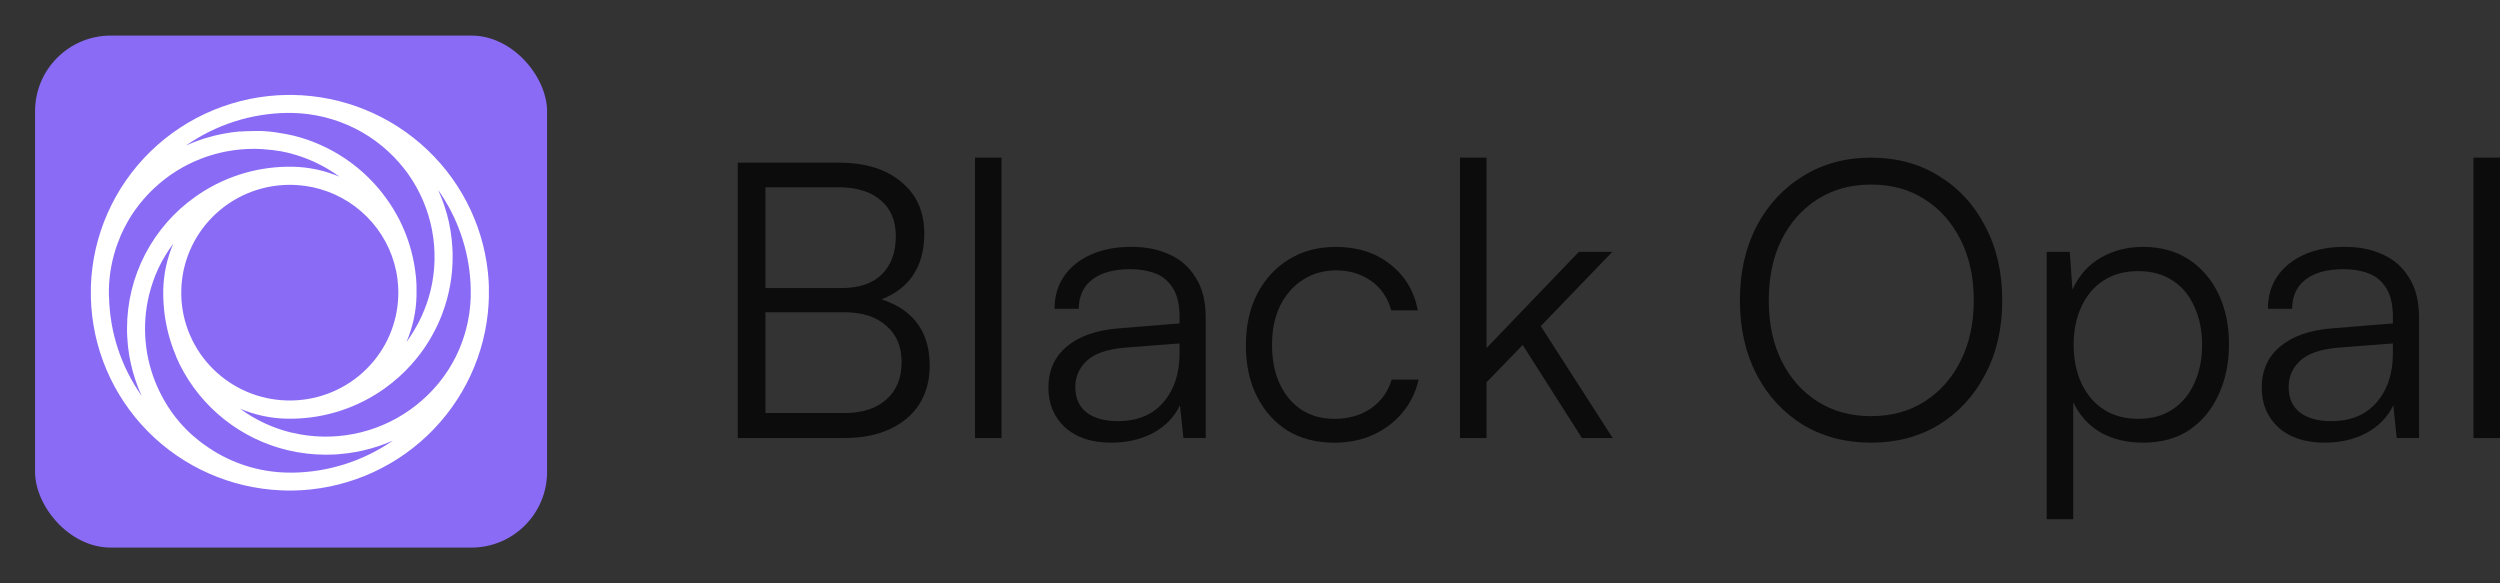 <?xml version="1.0" encoding="UTF-8"?>
<svg id="Layer_1" xmlns="http://www.w3.org/2000/svg" viewBox="0 0 1071.78 250">
  <rect x="0" y="0" width="1071.78" height="250" fill="#333333" stroke="none"/>
  <defs>
    <style>
      .cls-1 {
        fill: #896bf5;
      }

      .cls-2 {
        fill: #fff;
      }

      .cls-3 {
        fill: #0c0c0c;
      }
    </style>
  </defs>
  <path class="cls-3" d="M328.15,69.73v118.07h-11.87v-118.07h11.87ZM361.95,133.88h-36.77v-10.39h35.62c7.48,0,13.19-1.92,17.15-5.77,4.07-3.96,6.1-9.45,6.1-16.49,0-6.6-2.14-11.71-6.43-15.34-4.29-3.74-10.39-5.61-18.3-5.61h-38.75v-10.55h38.92c11.43,0,20.39,2.75,26.88,8.25,6.6,5.39,9.89,12.81,9.89,22.26,0,7.48-1.81,13.69-5.44,18.63-3.52,4.84-8.85,8.36-16,10.55v-1.98c7.92,1.98,13.85,5.44,17.81,10.39,3.96,4.84,5.94,11.16,5.94,18.96,0,6.27-1.48,11.76-4.45,16.49-2.97,4.62-7.2,8.19-12.7,10.72-5.5,2.53-11.98,3.79-19.46,3.79h-41.39v-10.72h41.39c7.7,0,13.69-1.92,17.97-5.77,4.4-3.85,6.6-9.18,6.6-16s-2.2-11.93-6.6-15.67c-4.29-3.85-10.28-5.77-17.97-5.77ZM429.38,187.8h-11.38v-120.22h11.38v120.22ZM476.5,189.78c-8.47,0-15.12-2.2-19.95-6.6-4.73-4.4-7.09-10.06-7.09-16.99,0-7.37,2.64-13.25,7.92-17.65,5.28-4.4,12.59-6.98,21.93-7.75l26.39-2.14v-2.64c0-5.28-.93-9.4-2.8-12.37-1.87-3.08-4.4-5.22-7.59-6.43-3.19-1.21-6.76-1.81-10.72-1.81-7.04,0-12.48,1.48-16.33,4.45-3.85,2.97-5.77,7.15-5.77,12.53h-10.39c0-5.39,1.37-10.06,4.12-14.02,2.75-3.96,6.6-7.04,11.54-9.23,4.95-2.2,10.66-3.3,17.15-3.3s11.76,1.1,16.49,3.3c4.73,2.09,8.47,5.39,11.21,9.89,2.86,4.4,4.29,10.11,4.29,17.15v51.62h-9.56l-1.48-14.02c-2.42,5.06-6.27,9.02-11.54,11.87-5.17,2.75-11.1,4.12-17.81,4.12ZM479.14,180.55c8.47,0,15.01-2.69,19.62-8.08,4.62-5.39,6.93-12.37,6.93-20.94v-4.29l-23.58,1.81c-7.48.66-12.86,2.53-16.16,5.61-3.3,3.08-4.95,6.82-4.95,11.21,0,4.84,1.65,8.52,4.95,11.05,3.3,2.42,7.7,3.63,13.19,3.63ZM534.13,148.06c0-8.36,1.59-15.67,4.78-21.93,3.3-6.38,7.8-11.32,13.52-14.84,5.82-3.63,12.58-5.44,20.28-5.44,9.23,0,16.99,2.47,23.25,7.42,6.37,4.95,10.33,11.54,11.87,19.79h-11.38c-1.54-5.5-4.45-9.73-8.74-12.7-4.29-2.97-9.23-4.45-14.84-4.45-5.28,0-10.01,1.32-14.18,3.96-4.18,2.64-7.48,6.38-9.89,11.21-2.31,4.73-3.46,10.33-3.46,16.82s1.1,11.93,3.3,16.66c2.2,4.73,5.28,8.41,9.23,11.05,4.07,2.64,8.79,3.96,14.18,3.96,6.04,0,11.27-1.48,15.67-4.45,4.4-3.08,7.36-7.2,8.9-12.37h11.54c-1.21,5.39-3.52,10.11-6.93,14.18-3.41,4.07-7.64,7.26-12.7,9.56-4.95,2.2-10.45,3.3-16.49,3.3-7.59,0-14.24-1.7-19.95-5.11-5.61-3.52-10.01-8.41-13.19-14.68-3.19-6.27-4.78-13.58-4.78-21.93ZM637.29,187.8h-11.38v-120.22h11.38v81.63l39.58-41.23h14.35l-30.67,31.83,30.84,47.99h-13.19l-25.4-39.91-15.5,16v23.91ZM858.39,128.77c0,11.98-2.42,22.54-7.26,31.66-4.73,9.13-11.32,16.33-19.79,21.6-8.46,5.17-18.19,7.75-29.19,7.75s-20.78-2.58-29.35-7.75c-8.46-5.28-15.06-12.48-19.79-21.6-4.73-9.12-7.09-19.68-7.09-31.66s2.37-22.54,7.09-31.66c4.84-9.23,11.49-16.44,19.95-21.6,8.47-5.28,18.2-7.92,29.19-7.92s20.83,2.64,29.19,7.92c8.47,5.17,15.06,12.37,19.79,21.6,4.84,9.12,7.26,19.68,7.26,31.66ZM846.18,128.77c0-9.89-1.87-18.52-5.61-25.89-3.74-7.48-8.9-13.3-15.5-17.48-6.48-4.18-14.13-6.27-22.92-6.27s-16.33,2.09-22.92,6.27c-6.6,4.18-11.76,10-15.5,17.48-3.63,7.37-5.44,16-5.44,25.89s1.81,18.41,5.44,25.89c3.74,7.48,8.9,13.3,15.5,17.48,6.6,4.18,14.24,6.27,22.92,6.27s16.44-2.09,22.92-6.27c6.6-4.18,11.77-10,15.5-17.48,3.74-7.48,5.61-16.11,5.61-25.89ZM877.44,222.6v-114.61h9.89l1.15,16.16c2.86-6.16,6.93-10.72,12.2-13.69,5.39-3.08,11.38-4.62,17.97-4.62,7.69,0,14.29,1.81,19.79,5.44,5.5,3.63,9.73,8.58,12.7,14.84,2.97,6.27,4.45,13.41,4.45,21.44s-1.48,15.23-4.45,21.6c-2.86,6.38-7.03,11.43-12.53,15.17-5.39,3.63-12.04,5.44-19.95,5.44-6.82,0-12.81-1.43-17.97-4.29-5.17-2.97-9.13-7.31-11.87-13.03v50.13h-11.38ZM888.99,147.89c0,6.05,1.1,11.49,3.3,16.33,2.2,4.73,5.33,8.47,9.4,11.21,4.18,2.75,9.18,4.12,15.01,4.12s10.78-1.37,14.84-4.12c4.07-2.75,7.15-6.49,9.23-11.21,2.2-4.84,3.3-10.28,3.3-16.33s-1.1-11.6-3.3-16.33c-2.09-4.84-5.17-8.58-9.23-11.21-4.07-2.75-9.01-4.12-14.84-4.12s-10.83,1.37-15.01,4.12c-4.07,2.64-7.2,6.38-9.4,11.21-2.2,4.73-3.3,10.17-3.3,16.33ZM996.67,189.78c-8.47,0-15.12-2.2-19.95-6.6-4.73-4.4-7.09-10.06-7.09-16.99,0-7.37,2.64-13.25,7.92-17.65,5.28-4.4,12.58-6.98,21.93-7.75l26.39-2.14v-2.64c0-5.28-.94-9.4-2.8-12.37-1.87-3.08-4.4-5.22-7.59-6.43-3.19-1.21-6.76-1.81-10.72-1.81-7.04,0-12.48,1.48-16.33,4.45-3.85,2.97-5.77,7.15-5.77,12.53h-10.39c0-5.39,1.37-10.06,4.12-14.02,2.75-3.96,6.6-7.04,11.54-9.23,4.95-2.2,10.66-3.3,17.15-3.3s11.76,1.1,16.49,3.3c4.73,2.09,8.46,5.39,11.21,9.89,2.85,4.4,4.29,10.11,4.29,17.15v51.62h-9.56l-1.48-14.02c-2.42,5.06-6.27,9.02-11.54,11.87-5.17,2.75-11.11,4.12-17.81,4.12ZM999.31,180.55c8.46,0,15.01-2.69,19.62-8.08,4.62-5.39,6.93-12.37,6.93-20.94v-4.29l-23.58,1.81c-7.48.66-12.86,2.53-16.17,5.61-3.29,3.08-4.94,6.82-4.94,11.21,0,4.84,1.65,8.52,4.94,11.05,3.3,2.42,7.7,3.63,13.2,3.63ZM1071.78,187.8h-11.38v-120.22h11.38v120.22Z"/>
  <g>
    <rect class="cls-1" x="15.03" y="15.25" width="219.51" height="219.51" rx="32.45" ry="32.45"/>
    <path class="cls-2" d="M209.59,124.38v-1c0-.73,0-1.45-.08-2.18v-.51c-1.27-21.43-10.65-41.59-26.26-56.43-15.61-14.83-36.29-23.26-57.89-23.56h-2.2c-21.95.28-42.96,8.96-58.64,24.24-15.69,15.28-24.83,35.97-25.56,57.78v4.77c.5,21.51,9.21,42.01,24.35,57.38,15.15,15.36,35.61,24.43,57.24,25.35.86.05,1.74.08,2.61.09h2.21c21.6-.32,42.27-8.76,57.87-23.61,15.6-14.85,24.97-35.01,26.23-56.43v-.24c.05-.77.08-1.56.11-2.33v-2.19c0-.37,0-.74,0-1.13h0ZM201.72,121.18v.39c0,.65.06,1.29.08,2.02v3.79c-.07,2.36-.28,4.72-.62,7.06,0,.15,0,.31-.08.46-.14.93-.31,1.86-.49,2.8-.06.35-.14.71-.23,1.05-.15.71-.32,1.4-.5,2.1-.13.52-.27,1.05-.42,1.57-.14.49-.28.93-.43,1.45-.21.68-.44,1.35-.68,2.02-.11.29-.2.59-.31.88-.3.81-.62,1.62-.94,2.42-.08.19-.16.38-.23.58-.37.86-.77,1.71-1.18,2.56l-.25.53c-.41.83-.85,1.65-1.31,2.46l-.32.57c-.45.78-.9,1.54-1.38,2.29l-.43.68c-.46.7-.94,1.38-1.41,2.06l-.62.86c-.44.6-.94,1.19-1.36,1.78-.28.37-.58.72-.87,1.07-.29.35-.66.79-1,1.17-.47.54-.94,1.07-1.44,1.6l-.16.17c-2.85,3.01-5.99,5.74-9.38,8.13-7.23,5.13-15.49,8.66-24.22,10.35-8.73,1.69-17.71,1.5-26.36-.56h-.06c-3-.71-5.93-1.64-8.78-2.8l-.15-.06c-.86-.34-1.72-.72-2.57-1.11l-.34-.16c-.78-.37-1.58-.77-2.35-1.17l-.4-.2c-.76-.41-1.51-.83-2.25-1.26l-.37-.21c-.78-.46-1.55-.93-2.31-1.45l-.21-.14c-.83-.55-1.66-1.12-2.47-1.71,6.3,2.66,13.04,4.11,19.88,4.28h2.81c14-.25,27.58-4.69,38.99-12.76l.28-.2c4.23-3.01,8.11-6.49,11.57-10.35.26-.3.52-.6.77-.93.41-.48.83-.93,1.24-1.43.4-.51.94-1.19,1.39-1.79l.51-.63c3.6-4.85,6.56-10.14,8.8-15.73.05-.13.11-.25.15-.37l.41-1.12c2.88-7.7,4.35-15.86,4.33-24.08,0-1.11,0-2.23-.08-3.34l-.06-.93c-.06-.86-.12-1.71-.2-2.56,0-.28-.05-.56-.08-.84-.12-1.09-.26-2.17-.44-3.24,0-.22-.08-.45-.11-.67-.15-.86-.31-1.73-.49-2.6-.06-.32-.13-.65-.2-.99-.2-.88-.41-1.74-.65-2.61-.05-.2-.09-.4-.15-.6-.29-1.03-.6-2.06-.94-3.08l-.31-.93c-.26-.77-.54-1.52-.83-2.28l-.37-.93c-.4-1-.81-1.99-1.26-2.96v-.06c8.25,11.69,13.04,25.45,13.83,39.7h.02ZM77.72,126.77v-2.4c.28-11.86,5.15-23.16,13.59-31.56,8.44-8.39,19.8-13.25,31.73-13.55h2.42c.88,0,1.75.08,2.61.15l.65.06c.69.06,1.38.14,2.07.23l.52.08c.81.12,1.63.26,2.44.43h.06c8.89,1.85,17.04,6.25,23.44,12.66,6.4,6.4,10.78,14.52,12.59,23.37l.06.29c.19.93.35,1.86.47,2.8v.06c.13.99.23,1.99.29,2.99,0,.63.08,1.26.09,1.86v2.4c-.3,11.86-5.17,23.14-13.61,31.52-8.44,8.39-19.79,13.23-31.72,13.52h-2.42c-11.91-.3-23.25-5.14-31.67-13.51-8.43-8.36-13.3-19.63-13.62-31.47v.05h.02ZM123.31,48.42h1.98c9.3.18,18.43,2.43,26.75,6.57,8.31,4.15,15.58,10.09,21.28,17.4.5.63.98,1.26,1.46,1.92.01.04.04.06.06.09,5.14,7.19,8.66,15.39,10.34,24.04,1.68,8.65,1.48,17.57-.59,26.14-.23.93-.49,1.86-.77,2.79-.08.3-.18.6-.28.93-.2.63-.4,1.26-.61,1.86-.12.35-.26.71-.4,1.06-.2.56-.41,1.12-.64,1.68-.15.37-.31.74-.46,1.1-.23.53-.46,1.06-.69,1.59-.17.37-.35.74-.52,1.11-.25.51-.51,1.02-.77,1.53l-.57,1.07c-.28.51-.57,1.02-.86,1.51-.2.34-.4.69-.6,1.03-.31.51-.64,1.03-.94,1.53-.2.31-.4.63-.6.93-.38.58-.78,1.14-1.19,1.7-.14.2-.27.39-.42.59,2.67-6.25,4.13-12.94,4.3-19.73v-4.27c0-.54-.05-1.08-.08-1.62,0-.32-.05-.65-.06-.93,0-.54-.08-1.08-.14-1.62l-.11-.93c-.06-.54-.12-1.08-.2-1.61l-.14-.93c-.08-.54-.17-1.08-.26-1.61l-.17-.93c-.11-.54-.2-1.08-.33-1.62-.06-.29-.13-.59-.2-.88-.12-.54-.24-1.08-.38-1.61-.08-.29-.16-.58-.23-.86-.14-.53-.29-1.06-.44-1.59-.08-.29-.19-.59-.27-.88-.17-.52-.32-1.03-.49-1.55-.11-.31-.21-.6-.32-.93-.18-.49-.35-1-.54-1.49l-.37-.93c-.18-.48-.37-.93-.57-1.42-.2-.48-.3-.69-.46-1.03-.16-.34-.37-.86-.57-1.29-.2-.43-.37-.77-.56-1.16-.18-.38-.37-.77-.55-1.14-.19-.37-.47-.86-.71-1.31l-.51-.93c-.28-.51-.58-1-.87-1.49-.15-.25-.28-.48-.43-.73-.35-.59-.74-1.17-1.11-1.76l-.28-.43c-.48-.73-.94-1.43-1.48-2.14-9.71-13.6-24.03-23.26-40.33-27.21h-.14l-.37-.08-1.55-.35h-.06l-.38-.08h-.08l-1.4-.27h-.14l-.44-.08-.94-.15-.4-.08h-.22l-.65-.15-1.51-.2-.58-.08c-.47-.05-.94-.11-1.41-.14l-.74-.06-1.25-.09-.94-.05h-3.43c-.69,0-1.39,0-2.09.06h-.81c-.71,0-1.4.08-2.1.12h-1.09c-2.25.21-4.47.52-6.67.94l-1.12.22c-.66.13-1.31.26-1.95.41l-1.09.27c-1.2.29-2.39.63-3.58.98-.3.09-.6.18-.94.28-.64.2-1.26.42-1.87.65l-1.07.38c-.64.23-1.26.48-1.88.73l-.61.26c-.72.29-1.44.59-2.16.93,12.76-8.94,27.95-13.82,43.56-14v.02ZM46.69,127.25v-3.47c.18-6.65,1.45-13.23,3.75-19.48.35-.93.73-1.86,1.12-2.8v-.12c1.02-2.36,2.18-4.65,3.48-6.87.3-.52.62-1.05.94-1.57s.78-1.22,1.18-1.81l1-1.43c1.14-1.57,2.32-3.08,3.55-4.47.34-.39.69-.78,1.04-1.16l.08-.08.37-.4.11-.12c.2-.22.4-.43.61-.65l.08-.08.54-.55.09-.09c.18-.19.35-.37.54-.52.18-.16.12-.12.18-.18l.23-.22.88-.83c11.5-10.63,26.61-16.53,42.31-16.53h.69c1.12,0,2.23.05,3.32.12l.25.05c1.08.08,2.15.17,3.23.29h.3c1.06.13,2.13.29,3.18.48h.23c1.09.2,2.17.42,3.24.67l.17.05c.94.23,1.88.48,2.87.77.31.08.61.19.94.29.64.2,1.26.39,1.87.6l1.07.38.23.09c.49.18.94.35,1.46.55l1.09.46.5.21,1.12.48,1.08.51.73.37.86.43,1.04.54.94.51.66.37.94.57,1.05.65.57.35.86.55c.4.26.77.53,1.14.79l.71.49c.14.11.29.2.43.31-6.28-2.65-13.02-4.11-19.85-4.27h-2.81c-14,.25-27.59,4.7-38.99,12.77l-.12.08c-9.07,6.41-16.47,14.89-21.57,24.72-5.1,9.83-7.76,20.74-7.74,31.8v.11c0,1.08,0,2.16.08,3.22l.06,1c.06.86.12,1.71.2,2.56l.08.85c.12,1.08.26,2.16.44,3.23,0,.26.08.52.13.77.15.86.31,1.71.49,2.56.06.32.14.65.2.93.23.93.47,1.96.73,2.93,0,.09.05.2.08.29.29,1.05.62,2.1.94,3.13l.31.93c.27.81.57,1.61.88,2.42l.3.78c.41,1.02.84,2.02,1.31,3.02l.06.14c-8.82-12.47-13.69-27.26-14-42.5h-.03ZM125.32,202.61h-2.01c-12.1-.2-23.89-3.92-33.89-10.69l-.08-.05c-.94-.65-1.87-1.31-2.81-1.99l-.13-.11-1.14-.88-.3-.24c-.32-.25-.63-.52-.94-.78l-.45-.37c-.3-.26-.6-.52-.94-.79l-.46-.4-.76-.72-.57-.52-.57-.56-.72-.72c-.15-.15-.29-.31-.43-.46l-.81-.86-.37-.41-.84-.93-.2-.25c-1.12-1.29-2.18-2.65-3.19-4.05l-.09-.14c-2.47-3.48-4.56-7.19-6.27-11.09-5.4-12.33-6.61-26.07-3.44-39.15.23-.93.49-1.86.77-2.85l.26-.82c.2-.66.41-1.31.64-1.97.11-.34.25-.67.37-1,.2-.59.43-1.17.66-1.76.14-.34.29-.69.44-1.03.23-.56.48-1.11.72-1.66.16-.34.33-.69.49-1.03.25-.54.52-1.07.8-1.6l.54-1c.29-.54.59-1.07.94-1.6.19-.31.37-.63.54-.93.35-.56.69-1.11,1.05-1.66.18-.26.35-.53.52-.8.44-.65.94-1.28,1.34-1.86.11-.13.2-.27.29-.41-2.66,6.24-4.12,12.94-4.29,19.72v2.79c.04,1.92.16,3.85.35,5.76.59,5.73,1.89,11.36,3.87,16.78.38,1.03.78,2.03,1.2,3.02v.11c.12.3.25.6.37.86.35.82.75,1.66,1.19,2.56l.06.12.09.2c4.54,9.08,11.03,17.07,19.01,23.39,7.98,6.33,17.25,10.84,27.17,13.22h.06c5.38,1.29,10.88,1.93,16.41,1.93.81,0,1.61,0,2.41-.06h.37c.79,0,1.57-.08,2.35-.13l.66-.06c2.52-.2,5.02-.54,7.5-1l.23-.05c.83-.17,1.67-.34,2.49-.53l.2-.06c4.25-.98,8.41-2.36,12.4-4.13-12.66,8.76-27.67,13.54-43.11,13.72h.01Z"/>
  </g>
</svg>